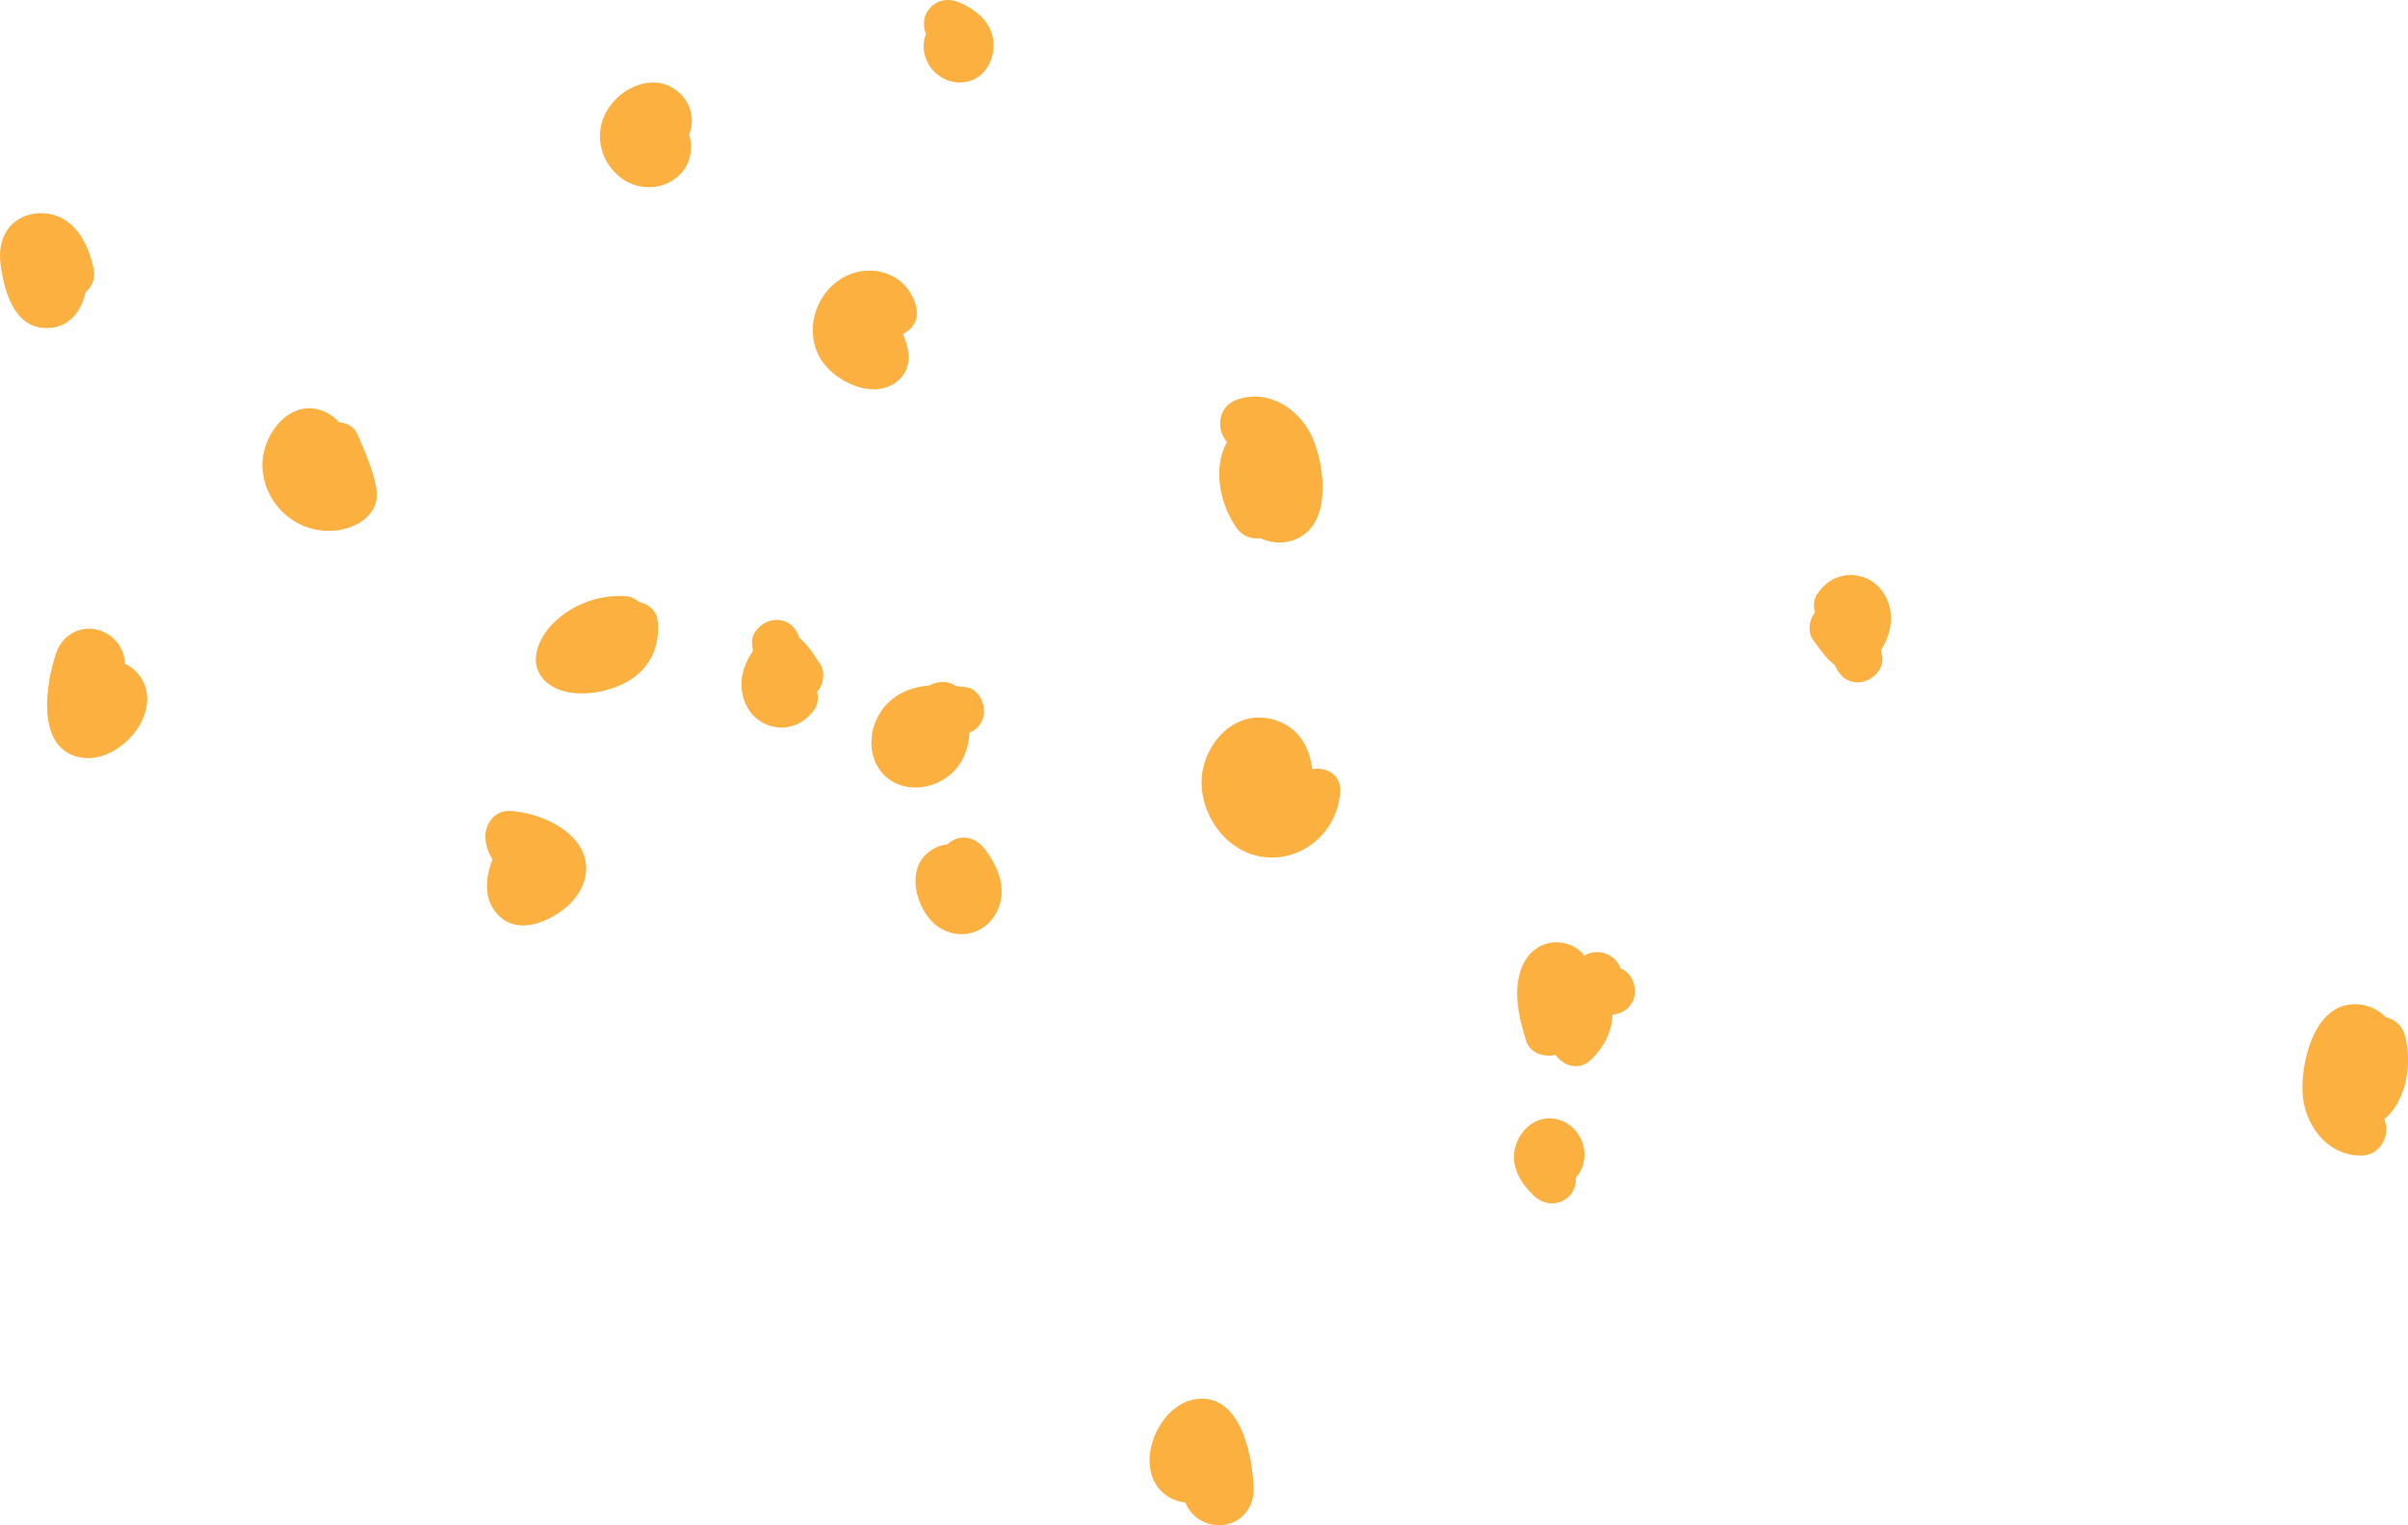 <?xml version="1.0" encoding="UTF-8"?><svg id="a" xmlns="http://www.w3.org/2000/svg" width="671" height="424.95" viewBox="0 0 671 424.95"><path d="M247.34,195.95c3.28-3.27,7.34-4.6,11.61-4.97,2.45-1.33,5.34-1.3,7.46,.15,.96,.1,1.91,.21,2.85,.34,3.64,.49,5.62,5.16,4.74,8.35-.61,2.22-2.05,3.58-3.84,4.28-.24,4.46-1.8,8.72-5.44,11.78-5.88,4.95-15.46,5.05-19.92-1.91-3.59-5.61-2.07-13.43,2.53-18.02Z" fill="#fbb040"/><path d="M341.77,123.42c.05-.09,.12-.18,.17-.27-3-3.18-2.83-9.8,2.69-11.79,9.01-3.26,18.11,2.98,21.4,11.29,2.99,7.55,4.81,21.76-3.35,26.75-3.75,2.3-7.97,2.19-11.55,.53-2.38,.32-4.92-.48-6.64-2.96-4.43-6.37-6.64-16.37-2.71-23.57Z" fill="#fbb040"/><path d="M332.31,389.99c13.2-2.95,16.86,15.68,17.01,24.93,.11,6.6-5.58,11.27-12.04,9.72-3.54-.85-5.75-3.16-7.02-6.04-2.49-.27-4.89-1.31-6.77-3.27-7.32-7.58-.87-23.19,8.83-25.35Z" fill="#fbb040"/><path d="M354.5,200.39c7.3,1.95,10.37,7.55,11.17,13.91,3.84-.7,8.1,1.42,7.78,6.39-.69,10.45-9.64,18.94-20.37,18.17-10.33-.74-17.95-10.35-18.25-20.35-.31-10.3,8.67-21.06,19.67-18.12Z" fill="#fbb040"/><path d="M259.7,236.73c1.37-.86,2.86-1.36,4.37-1.52,.37-.36,.76-.68,1.19-.93,3.46-2.02,7.09-.51,9.29,2.44,4.01,5.38,6.58,12.28,2.55,18.47-4.35,6.69-13.4,6.67-18.25,.59-4.33-5.44-5.96-14.74,.85-19.05Z" fill="#fbb040"/><path d="M92.18,115.65c.83,.53,1.58,1.22,2.27,1.99,2.16,.19,4.25,1.26,5.12,3.26,2.08,4.79,4.33,9.85,5.28,15.02,1.14,6.24-3.6,10.25-9.24,11.53-11.03,2.49-21.44-5.46-22.44-16.56-.89-9.84,8.67-21.88,19.02-15.24Z" fill="#fbb040"/><path d="M206.73,188.8c.34-2.48,1.46-5.15,3.07-7.41-.09-.63-.18-1.25-.25-1.89-.41-3.65,3.41-6.79,6.79-6.79s5.5,2.16,6.39,4.98c2.31,1.85,4.13,4.84,5.74,7.23,1.62,2.41,1.04,5.71-.77,7.86,.38,1.66,.23,3.49-.74,4.87-3.01,4.26-7.88,6.19-12.92,4.38-5.43-1.95-8.06-7.75-7.3-13.23Z" fill="#fbb040"/><path d="M1.88,64.31c2.12-3.3,6.02-5.05,9.88-4.91,8.62,.3,12.69,7.89,14.31,15.36,.63,2.88-.46,5.2-2.24,6.69-1.2,5.53-4.89,10.28-11.48,9.93-8.24-.44-10.88-9.59-12-16.33-.62-3.72-.57-7.45,1.54-10.73Z" fill="#fbb040"/><path d="M233.96,77.94c7.93-5.26,18.83-2.16,21.3,7.4,.95,3.69-.99,6.45-3.67,7.7,2.03,4.6,2.59,9.32-1.04,12.73-6.64,6.24-18.34,.57-22.12-6.16-4.14-7.38-1.44-17.04,5.53-21.67Z" fill="#fbb040"/><path d="M258.03,9.47c-.83-2.02-.78-4.48,.34-6.21,2.15-3.33,5.83-4.03,9.29-2.44,4.01,1.85,7.87,4.75,8.92,9.3,1.2,5.22-1.45,11.37-7.03,12.63-6.04,1.36-11.86-3.31-12.17-9.41-.07-1.37,.18-2.67,.65-3.87Z" fill="#fbb040"/><path d="M154.33,173.47c5.16-5.02,12.23-7.67,19.4-7.43,1.81,.06,3.24,.7,4.3,1.67,2.46,.53,4.8,2.24,5.15,4.77,1.1,8.05-2.6,14.97-10.12,18.33-5.62,2.51-14.08,3.72-19.53,.18-7.09-4.6-4.15-12.7,.8-17.52Z" fill="#fbb040"/><path d="M167.75,33.98c2.6-8.73,14.45-15.13,21.89-7.8,3.01,2.97,3.96,7.43,2.4,11.27,.62,2.31,.72,4.71-.06,7.09-1.47,4.47-5.82,7.37-10.44,7.6-9.53,.46-16.45-9.24-13.79-18.16Z" fill="#fbb040"/><path d="M664.65,311.6c-.08,.07-.17,.13-.25,.19,1.73,4.01-.69,10.17-6.55,10.17-9.58-.01-16.01-8.98-16.26-17.92-.23-8.12,2.91-22.09,12.28-24.01,4.31-.88,8.24,.66,11.04,3.44,2.34,.51,4.46,2.13,5.24,5.05,1.99,7.5,.66,17.65-5.49,23.08Z" fill="#fbb040"/><path d="M23.15,211.14c-13.42-1.73-10.5-20.49-7.48-29.24,2.15-6.24,9.1-8.69,14.64-5.03,3.04,2.01,4.33,4.93,4.54,8.07,2.25,1.1,4.15,2.9,5.25,5.38,4.3,9.63-7.09,22.09-16.95,20.82Z" fill="#fbb040"/><path d="M526.87,173.59c-.23,2.5-1.22,5.21-2.73,7.55,.12,.62,.24,1.24,.34,1.87,.58,3.63-3.1,6.94-6.47,7.09-3.32,.15-5.59-1.91-6.61-4.68-2.39-1.75-4.35-4.65-6.06-6.96-1.73-2.33-1.3-5.66,.41-7.89-.45-1.64-.39-3.48,.52-4.89,2.81-4.39,7.59-6.54,12.7-4.97,5.52,1.7,8.41,7.37,7.9,12.89Z" fill="#fbb040"/><path d="M449.34,282.67c-.16,4.93-2.57,9.35-6.14,12.7-3.27,3.06-7.62,1.57-9.76-1.49-3,.81-7.03-.46-8.07-3.61-2.19-6.63-4.16-15.35-.79-21.92,1.75-3.41,4.99-5.73,8.87-5.81,3.03-.06,6.26,1.25,8.05,3.74,.73-.49,1.56-.83,2.46-.95,3.32-.46,6.52,1.35,7.61,4.48,3.25,1.23,4.8,5.4,3.66,8.55-.98,2.69-3.32,4.14-5.9,4.32Z" fill="#fbb040"/><path d="M439.15,328.05c.09,2.18-.8,4.48-2.44,5.72-3.16,2.4-6.86,1.8-9.56-.88-3.14-3.11-5.78-7.15-5.21-11.78,.65-5.31,5.25-10.2,10.92-9.47,6.14,.78,10.02,7.16,8.23,13-.4,1.31-1.08,2.45-1.93,3.41Z" fill="#fbb040"/><path d="M157.21,253.23c-5.35,4.13-13.66,7.37-18.92,1.12-3.59-4.27-2.98-9.98-1.06-14.95-1.03-1.59-1.72-3.41-1.94-5.47-.44-4.26,2.58-8.42,7.22-7.99,6.58,.61,13.93,3.32,18.18,8.64,5.03,6.29,2.42,14.08-3.49,18.64Z" fill="#fbb040"/></svg>